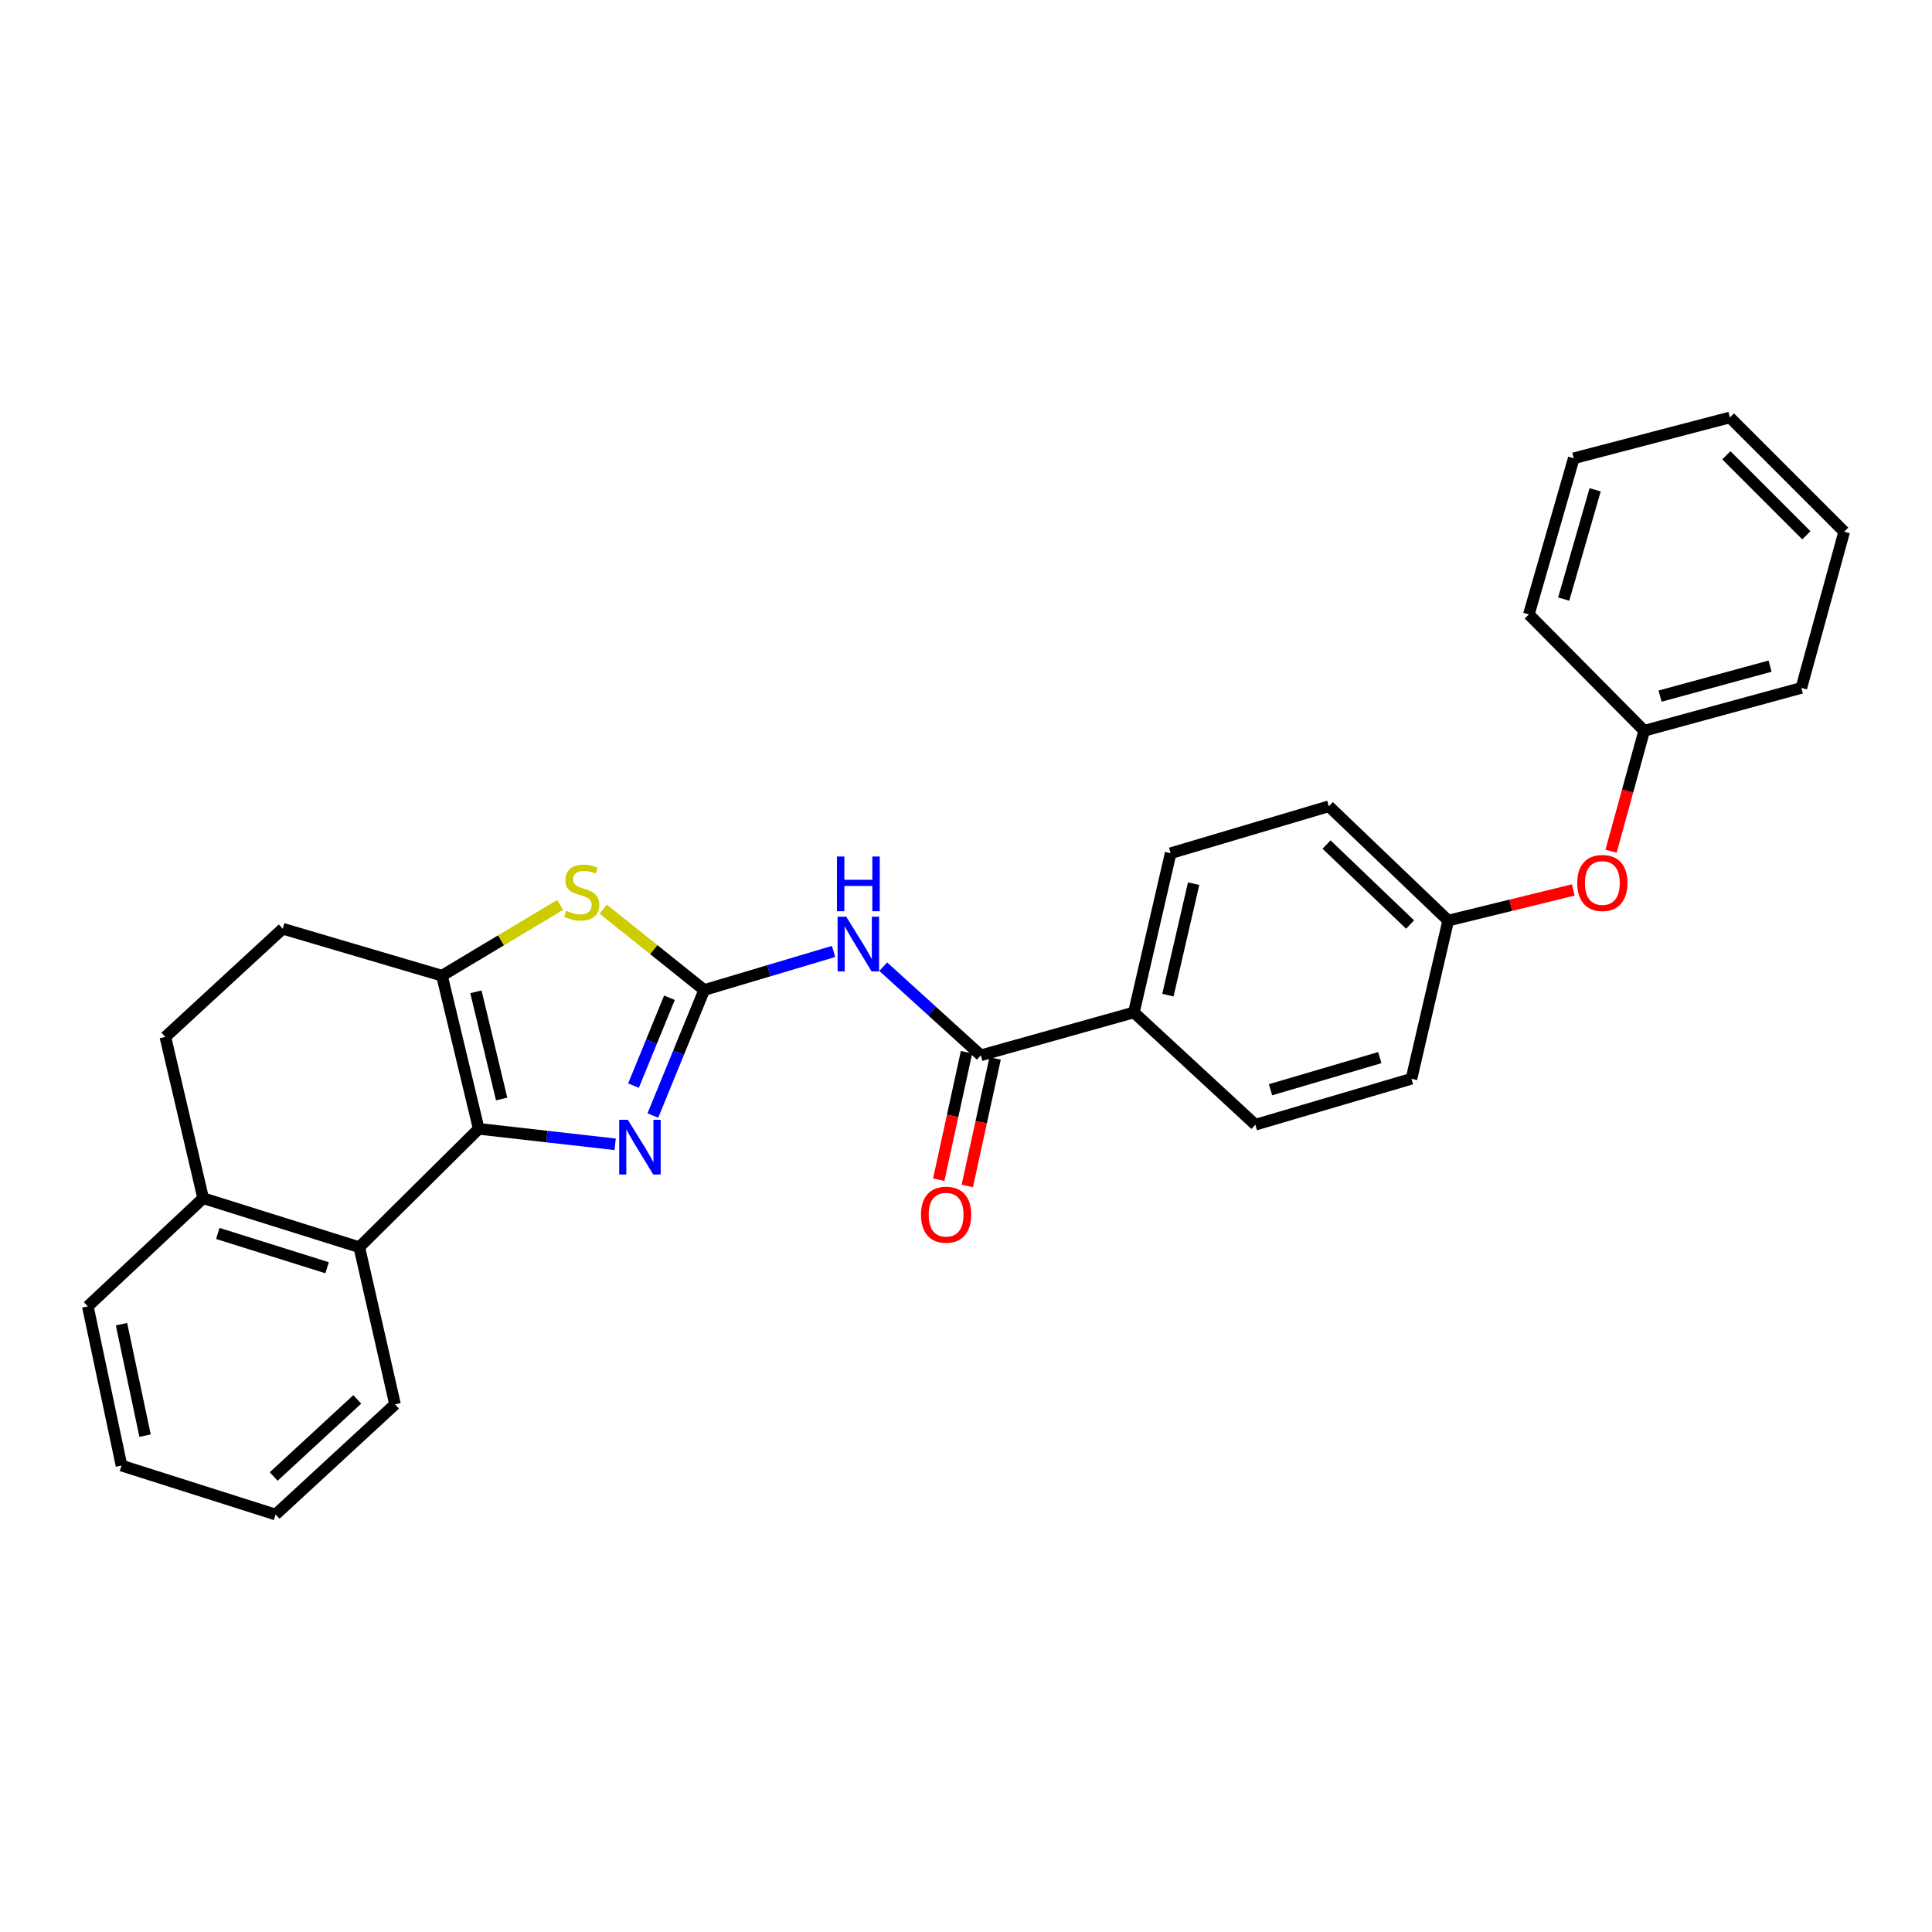 <?xml version='1.0' encoding='iso-8859-1'?>
<svg version='1.1' baseProfile='full'
              xmlns='http://www.w3.org/2000/svg'
                      xmlns:rdkit='http://www.rdkit.org/xml'
                      xmlns:xlink='http://www.w3.org/1999/xlink'
                  xml:space='preserve'
width='1000px' height='1000px' viewBox='0 0 1000 1000'>
<!-- END OF HEADER -->
<rect style='opacity:1.0;fill:#FFFFFF;stroke:none' width='1000' height='1000' x='0' y='0'> </rect>
<path class='bond-1' d='M 364.499,512.429 L 351.211,544.91' style='fill:none;fill-rule:evenodd;stroke:#000000;stroke-width:6px;stroke-linecap:butt;stroke-linejoin:miter;stroke-opacity:1' />
<path class='bond-1' d='M 351.211,544.91 L 337.923,577.392' style='fill:none;fill-rule:evenodd;stroke:#0000FF;stroke-width:6px;stroke-linecap:butt;stroke-linejoin:miter;stroke-opacity:1' />
<path class='bond-1' d='M 346.503,516.442 L 337.201,539.179' style='fill:none;fill-rule:evenodd;stroke:#000000;stroke-width:6px;stroke-linecap:butt;stroke-linejoin:miter;stroke-opacity:1' />
<path class='bond-1' d='M 337.201,539.179 L 327.9,561.916' style='fill:none;fill-rule:evenodd;stroke:#0000FF;stroke-width:6px;stroke-linecap:butt;stroke-linejoin:miter;stroke-opacity:1' />
<path class='bond-3' d='M 364.499,512.429 L 397.979,502.449' style='fill:none;fill-rule:evenodd;stroke:#000000;stroke-width:6px;stroke-linecap:butt;stroke-linejoin:miter;stroke-opacity:1' />
<path class='bond-3' d='M 397.979,502.449 L 431.458,492.469' style='fill:none;fill-rule:evenodd;stroke:#0000FF;stroke-width:6px;stroke-linecap:butt;stroke-linejoin:miter;stroke-opacity:1' />
<path class='bond-4' d='M 364.499,512.429 L 338.359,491.505' style='fill:none;fill-rule:evenodd;stroke:#000000;stroke-width:6px;stroke-linecap:butt;stroke-linejoin:miter;stroke-opacity:1' />
<path class='bond-4' d='M 338.359,491.505 L 312.219,470.58' style='fill:none;fill-rule:evenodd;stroke:#CCCC00;stroke-width:6px;stroke-linecap:butt;stroke-linejoin:miter;stroke-opacity:1' />
<path class='bond-0' d='M 247.785,584.279 L 283.088,588.285' style='fill:none;fill-rule:evenodd;stroke:#000000;stroke-width:6px;stroke-linecap:butt;stroke-linejoin:miter;stroke-opacity:1' />
<path class='bond-0' d='M 283.088,588.285 L 318.392,592.291' style='fill:none;fill-rule:evenodd;stroke:#0000FF;stroke-width:6px;stroke-linecap:butt;stroke-linejoin:miter;stroke-opacity:1' />
<path class='bond-6' d='M 247.785,584.279 L 185.967,645.542' style='fill:none;fill-rule:evenodd;stroke:#000000;stroke-width:6px;stroke-linecap:butt;stroke-linejoin:miter;stroke-opacity:1' />
<path class='bond-28' d='M 247.785,584.279 L 228.763,505.012' style='fill:none;fill-rule:evenodd;stroke:#000000;stroke-width:6px;stroke-linecap:butt;stroke-linejoin:miter;stroke-opacity:1' />
<path class='bond-28' d='M 259.651,568.857 L 246.335,513.37' style='fill:none;fill-rule:evenodd;stroke:#000000;stroke-width:6px;stroke-linecap:butt;stroke-linejoin:miter;stroke-opacity:1' />
<path class='bond-2' d='M 228.763,505.012 L 259.342,486.699' style='fill:none;fill-rule:evenodd;stroke:#000000;stroke-width:6px;stroke-linecap:butt;stroke-linejoin:miter;stroke-opacity:1' />
<path class='bond-2' d='M 259.342,486.699 L 289.921,468.387' style='fill:none;fill-rule:evenodd;stroke:#CCCC00;stroke-width:6px;stroke-linecap:butt;stroke-linejoin:miter;stroke-opacity:1' />
<path class='bond-8' d='M 228.763,505.012 L 146.351,480.709' style='fill:none;fill-rule:evenodd;stroke:#000000;stroke-width:6px;stroke-linecap:butt;stroke-linejoin:miter;stroke-opacity:1' />
<path class='bond-5' d='M 457.16,500.349 L 482.415,523.292' style='fill:none;fill-rule:evenodd;stroke:#0000FF;stroke-width:6px;stroke-linecap:butt;stroke-linejoin:miter;stroke-opacity:1' />
<path class='bond-5' d='M 482.415,523.292 L 507.669,546.235' style='fill:none;fill-rule:evenodd;stroke:#000000;stroke-width:6px;stroke-linecap:butt;stroke-linejoin:miter;stroke-opacity:1' />
<path class='bond-7' d='M 507.669,546.235 L 586.903,524.034' style='fill:none;fill-rule:evenodd;stroke:#000000;stroke-width:6px;stroke-linecap:butt;stroke-linejoin:miter;stroke-opacity:1' />
<path class='bond-10' d='M 500.275,544.622 L 493.08,577.614' style='fill:none;fill-rule:evenodd;stroke:#000000;stroke-width:6px;stroke-linecap:butt;stroke-linejoin:miter;stroke-opacity:1' />
<path class='bond-10' d='M 493.08,577.614 L 485.886,610.606' style='fill:none;fill-rule:evenodd;stroke:#FF0000;stroke-width:6px;stroke-linecap:butt;stroke-linejoin:miter;stroke-opacity:1' />
<path class='bond-10' d='M 515.064,547.847 L 507.87,580.839' style='fill:none;fill-rule:evenodd;stroke:#000000;stroke-width:6px;stroke-linecap:butt;stroke-linejoin:miter;stroke-opacity:1' />
<path class='bond-10' d='M 507.87,580.839 L 500.676,613.831' style='fill:none;fill-rule:evenodd;stroke:#FF0000;stroke-width:6px;stroke-linecap:butt;stroke-linejoin:miter;stroke-opacity:1' />
<path class='bond-9' d='M 185.967,645.542 L 105.153,620.187' style='fill:none;fill-rule:evenodd;stroke:#000000;stroke-width:6px;stroke-linecap:butt;stroke-linejoin:miter;stroke-opacity:1' />
<path class='bond-9' d='M 169.314,656.181 L 112.744,638.433' style='fill:none;fill-rule:evenodd;stroke:#000000;stroke-width:6px;stroke-linecap:butt;stroke-linejoin:miter;stroke-opacity:1' />
<path class='bond-19' d='M 185.967,645.542 L 204.46,726.894' style='fill:none;fill-rule:evenodd;stroke:#000000;stroke-width:6px;stroke-linecap:butt;stroke-linejoin:miter;stroke-opacity:1' />
<path class='bond-13' d='M 586.903,524.034 L 605.925,441.63' style='fill:none;fill-rule:evenodd;stroke:#000000;stroke-width:6px;stroke-linecap:butt;stroke-linejoin:miter;stroke-opacity:1' />
<path class='bond-13' d='M 604.505,515.078 L 617.821,457.396' style='fill:none;fill-rule:evenodd;stroke:#000000;stroke-width:6px;stroke-linecap:butt;stroke-linejoin:miter;stroke-opacity:1' />
<path class='bond-14' d='M 586.903,524.034 L 649.763,582.143' style='fill:none;fill-rule:evenodd;stroke:#000000;stroke-width:6px;stroke-linecap:butt;stroke-linejoin:miter;stroke-opacity:1' />
<path class='bond-11' d='M 146.351,480.709 L 85.593,536.715' style='fill:none;fill-rule:evenodd;stroke:#000000;stroke-width:6px;stroke-linecap:butt;stroke-linejoin:miter;stroke-opacity:1' />
<path class='bond-20' d='M 105.153,620.187 L 45.455,676.169' style='fill:none;fill-rule:evenodd;stroke:#000000;stroke-width:6px;stroke-linecap:butt;stroke-linejoin:miter;stroke-opacity:1' />
<path class='bond-29' d='M 105.153,620.187 L 85.593,536.715' style='fill:none;fill-rule:evenodd;stroke:#000000;stroke-width:6px;stroke-linecap:butt;stroke-linejoin:miter;stroke-opacity:1' />
<path class='bond-12' d='M 814.326,460.631 L 781.959,468.559' style='fill:none;fill-rule:evenodd;stroke:#FF0000;stroke-width:6px;stroke-linecap:butt;stroke-linejoin:miter;stroke-opacity:1' />
<path class='bond-12' d='M 781.959,468.559 L 749.591,476.487' style='fill:none;fill-rule:evenodd;stroke:#000000;stroke-width:6px;stroke-linecap:butt;stroke-linejoin:miter;stroke-opacity:1' />
<path class='bond-18' d='M 833.879,440.583 L 842.453,409.412' style='fill:none;fill-rule:evenodd;stroke:#FF0000;stroke-width:6px;stroke-linecap:butt;stroke-linejoin:miter;stroke-opacity:1' />
<path class='bond-18' d='M 842.453,409.412 L 851.026,378.24' style='fill:none;fill-rule:evenodd;stroke:#000000;stroke-width:6px;stroke-linecap:butt;stroke-linejoin:miter;stroke-opacity:1' />
<path class='bond-16' d='M 605.925,441.63 L 687.816,417.327' style='fill:none;fill-rule:evenodd;stroke:#000000;stroke-width:6px;stroke-linecap:butt;stroke-linejoin:miter;stroke-opacity:1' />
<path class='bond-17' d='M 649.763,582.143 L 730.569,558.37' style='fill:none;fill-rule:evenodd;stroke:#000000;stroke-width:6px;stroke-linecap:butt;stroke-linejoin:miter;stroke-opacity:1' />
<path class='bond-17' d='M 657.612,564.056 L 714.176,547.414' style='fill:none;fill-rule:evenodd;stroke:#000000;stroke-width:6px;stroke-linecap:butt;stroke-linejoin:miter;stroke-opacity:1' />
<path class='bond-15' d='M 749.591,476.487 L 730.569,558.37' style='fill:none;fill-rule:evenodd;stroke:#000000;stroke-width:6px;stroke-linecap:butt;stroke-linejoin:miter;stroke-opacity:1' />
<path class='bond-30' d='M 749.591,476.487 L 687.816,417.327' style='fill:none;fill-rule:evenodd;stroke:#000000;stroke-width:6px;stroke-linecap:butt;stroke-linejoin:miter;stroke-opacity:1' />
<path class='bond-30' d='M 729.855,478.546 L 686.613,437.133' style='fill:none;fill-rule:evenodd;stroke:#000000;stroke-width:6px;stroke-linecap:butt;stroke-linejoin:miter;stroke-opacity:1' />
<path class='bond-21' d='M 851.026,378.24 L 932.378,356.065' style='fill:none;fill-rule:evenodd;stroke:#000000;stroke-width:6px;stroke-linecap:butt;stroke-linejoin:miter;stroke-opacity:1' />
<path class='bond-21' d='M 859.248,360.31 L 916.194,344.787' style='fill:none;fill-rule:evenodd;stroke:#000000;stroke-width:6px;stroke-linecap:butt;stroke-linejoin:miter;stroke-opacity:1' />
<path class='bond-22' d='M 851.026,378.24 L 791.336,318.029' style='fill:none;fill-rule:evenodd;stroke:#000000;stroke-width:6px;stroke-linecap:butt;stroke-linejoin:miter;stroke-opacity:1' />
<path class='bond-23' d='M 204.46,726.894 L 142.651,783.919' style='fill:none;fill-rule:evenodd;stroke:#000000;stroke-width:6px;stroke-linecap:butt;stroke-linejoin:miter;stroke-opacity:1' />
<path class='bond-23' d='M 184.924,724.323 L 141.658,764.239' style='fill:none;fill-rule:evenodd;stroke:#000000;stroke-width:6px;stroke-linecap:butt;stroke-linejoin:miter;stroke-opacity:1' />
<path class='bond-31' d='M 45.455,676.169 L 62.896,758.581' style='fill:none;fill-rule:evenodd;stroke:#000000;stroke-width:6px;stroke-linecap:butt;stroke-linejoin:miter;stroke-opacity:1' />
<path class='bond-31' d='M 62.88,685.397 L 75.088,743.085' style='fill:none;fill-rule:evenodd;stroke:#000000;stroke-width:6px;stroke-linecap:butt;stroke-linejoin:miter;stroke-opacity:1' />
<path class='bond-26' d='M 932.378,356.065 L 954.545,275.225' style='fill:none;fill-rule:evenodd;stroke:#000000;stroke-width:6px;stroke-linecap:butt;stroke-linejoin:miter;stroke-opacity:1' />
<path class='bond-25' d='M 791.336,318.029 L 814.579,237.214' style='fill:none;fill-rule:evenodd;stroke:#000000;stroke-width:6px;stroke-linecap:butt;stroke-linejoin:miter;stroke-opacity:1' />
<path class='bond-25' d='M 809.369,310.091 L 825.64,253.521' style='fill:none;fill-rule:evenodd;stroke:#000000;stroke-width:6px;stroke-linecap:butt;stroke-linejoin:miter;stroke-opacity:1' />
<path class='bond-24' d='M 142.651,783.919 L 62.896,758.581' style='fill:none;fill-rule:evenodd;stroke:#000000;stroke-width:6px;stroke-linecap:butt;stroke-linejoin:miter;stroke-opacity:1' />
<path class='bond-27' d='M 814.579,237.214 L 895.385,216.081' style='fill:none;fill-rule:evenodd;stroke:#000000;stroke-width:6px;stroke-linecap:butt;stroke-linejoin:miter;stroke-opacity:1' />
<path class='bond-32' d='M 954.545,275.225 L 895.385,216.081' style='fill:none;fill-rule:evenodd;stroke:#000000;stroke-width:6px;stroke-linecap:butt;stroke-linejoin:miter;stroke-opacity:1' />
<path class='bond-32' d='M 934.97,277.058 L 893.557,235.658' style='fill:none;fill-rule:evenodd;stroke:#000000;stroke-width:6px;stroke-linecap:butt;stroke-linejoin:miter;stroke-opacity:1' />
<path  class='atom-2' d='M 324.972 579.588
L 334.252 594.588
Q 335.172 596.068, 336.652 598.748
Q 338.132 601.428, 338.212 601.588
L 338.212 579.588
L 341.972 579.588
L 341.972 607.908
L 338.092 607.908
L 328.132 591.508
Q 326.972 589.588, 325.732 587.388
Q 324.532 585.188, 324.172 584.508
L 324.172 607.908
L 320.492 607.908
L 320.492 579.588
L 324.972 579.588
' fill='#0000FF'/>
<path  class='atom-4' d='M 438.019 474.487
L 447.299 489.487
Q 448.219 490.967, 449.699 493.647
Q 451.179 496.327, 451.259 496.487
L 451.259 474.487
L 455.019 474.487
L 455.019 502.807
L 451.139 502.807
L 441.179 486.407
Q 440.019 484.487, 438.779 482.287
Q 437.579 480.087, 437.219 479.407
L 437.219 502.807
L 433.539 502.807
L 433.539 474.487
L 438.019 474.487
' fill='#0000FF'/>
<path  class='atom-4' d='M 433.199 443.335
L 437.039 443.335
L 437.039 455.375
L 451.519 455.375
L 451.519 443.335
L 455.359 443.335
L 455.359 471.655
L 451.519 471.655
L 451.519 458.575
L 437.039 458.575
L 437.039 471.655
L 433.199 471.655
L 433.199 443.335
' fill='#0000FF'/>
<path  class='atom-5' d='M 293.109 471.407
Q 293.429 471.527, 294.749 472.087
Q 296.069 472.647, 297.509 473.007
Q 298.989 473.327, 300.429 473.327
Q 303.109 473.327, 304.669 472.047
Q 306.229 470.727, 306.229 468.447
Q 306.229 466.887, 305.429 465.927
Q 304.669 464.967, 303.469 464.447
Q 302.269 463.927, 300.269 463.327
Q 297.749 462.567, 296.229 461.847
Q 294.749 461.127, 293.669 459.607
Q 292.629 458.087, 292.629 455.527
Q 292.629 451.967, 295.029 449.767
Q 297.469 447.567, 302.269 447.567
Q 305.549 447.567, 309.269 449.127
L 308.349 452.207
Q 304.949 450.807, 302.389 450.807
Q 299.629 450.807, 298.109 451.967
Q 296.589 453.087, 296.629 455.047
Q 296.629 456.567, 297.389 457.487
Q 298.189 458.407, 299.309 458.927
Q 300.469 459.447, 302.389 460.047
Q 304.949 460.847, 306.469 461.647
Q 307.989 462.447, 309.069 464.087
Q 310.189 465.687, 310.189 468.447
Q 310.189 472.367, 307.549 474.487
Q 304.949 476.567, 300.589 476.567
Q 298.069 476.567, 296.149 476.007
Q 294.269 475.487, 292.029 474.567
L 293.109 471.407
' fill='#CCCC00'/>
<path  class='atom-11' d='M 476.698 628.727
Q 476.698 621.927, 480.058 618.127
Q 483.418 614.327, 489.698 614.327
Q 495.978 614.327, 499.338 618.127
Q 502.698 621.927, 502.698 628.727
Q 502.698 635.607, 499.298 639.527
Q 495.898 643.407, 489.698 643.407
Q 483.458 643.407, 480.058 639.527
Q 476.698 635.647, 476.698 628.727
M 489.698 640.207
Q 494.018 640.207, 496.338 637.327
Q 498.698 634.407, 498.698 628.727
Q 498.698 623.167, 496.338 620.367
Q 494.018 617.527, 489.698 617.527
Q 485.378 617.527, 483.018 620.327
Q 480.698 623.127, 480.698 628.727
Q 480.698 634.447, 483.018 637.327
Q 485.378 640.207, 489.698 640.207
' fill='#FF0000'/>
<path  class='atom-13' d='M 816.38 457.024
Q 816.38 450.224, 819.74 446.424
Q 823.1 442.624, 829.38 442.624
Q 835.66 442.624, 839.02 446.424
Q 842.38 450.224, 842.38 457.024
Q 842.38 463.904, 838.98 467.824
Q 835.58 471.704, 829.38 471.704
Q 823.14 471.704, 819.74 467.824
Q 816.38 463.944, 816.38 457.024
M 829.38 468.504
Q 833.7 468.504, 836.02 465.624
Q 838.38 462.704, 838.38 457.024
Q 838.38 451.464, 836.02 448.664
Q 833.7 445.824, 829.38 445.824
Q 825.06 445.824, 822.7 448.624
Q 820.38 451.424, 820.38 457.024
Q 820.38 462.744, 822.7 465.624
Q 825.06 468.504, 829.38 468.504
' fill='#FF0000'/>
</svg>
